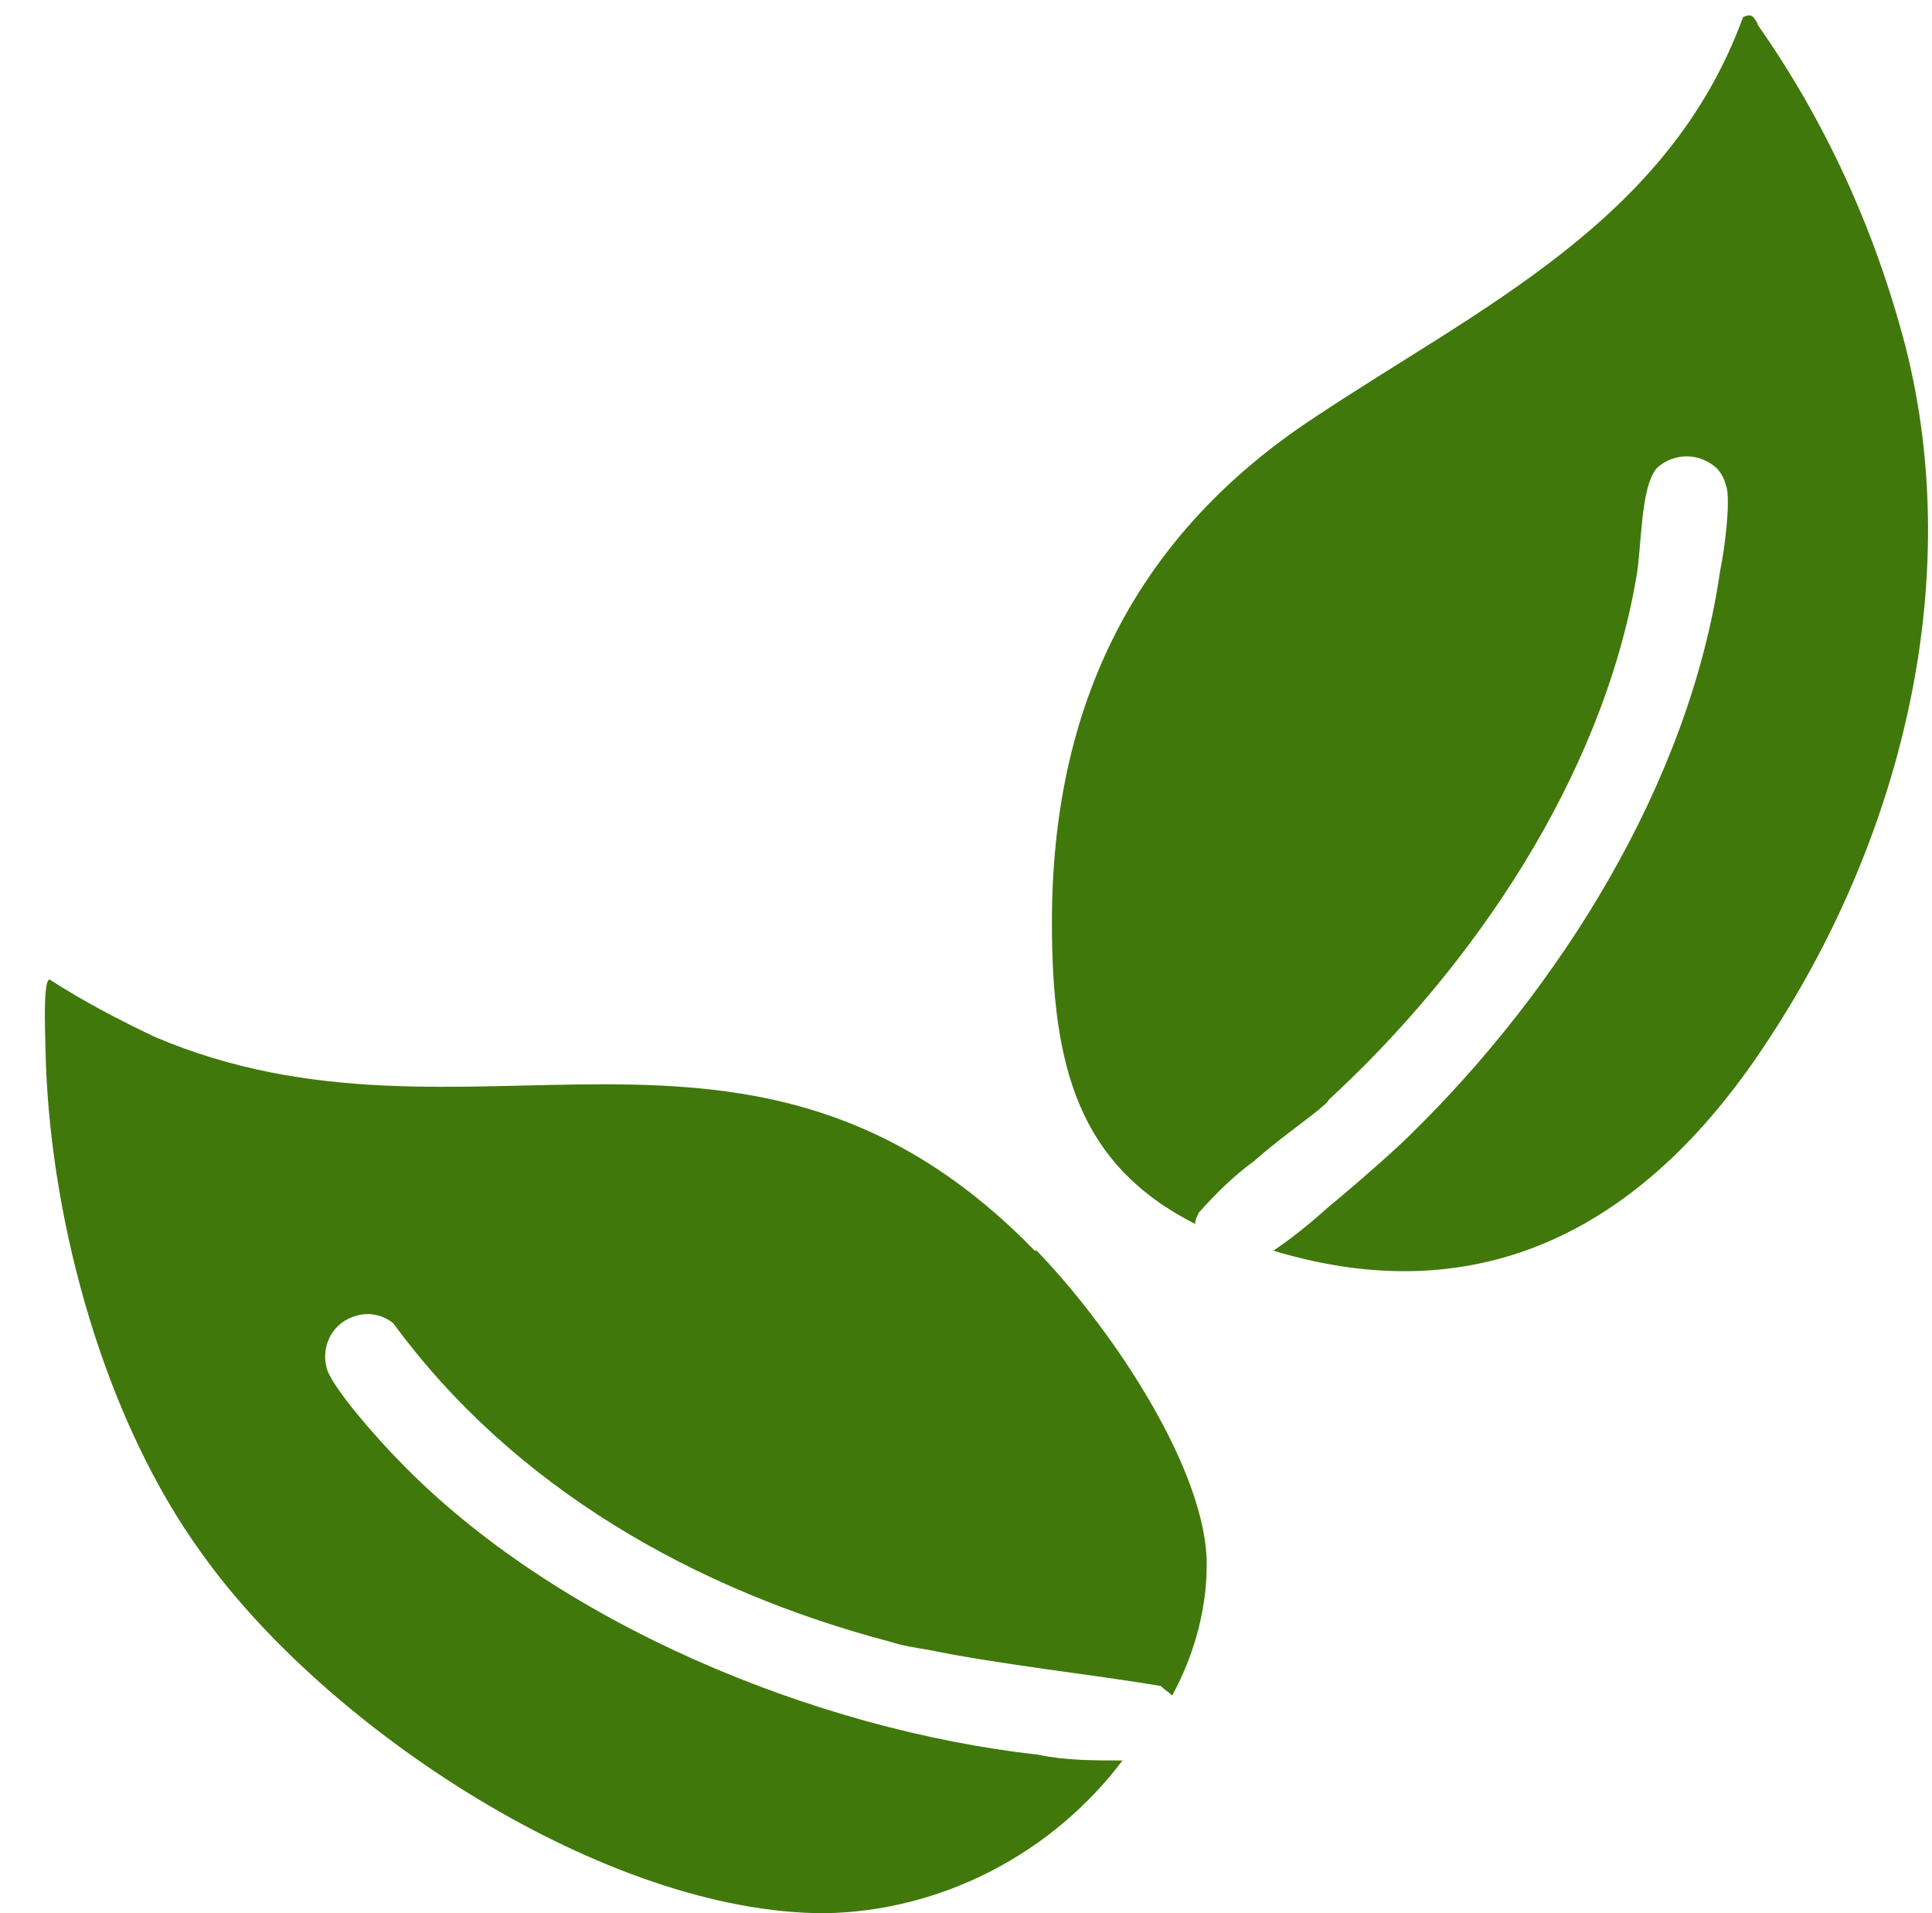 <?xml version="1.0" encoding="UTF-8"?>
<svg xmlns="http://www.w3.org/2000/svg" id="Ebene_1" version="1.1" viewBox="0 0 101.2 100.2">
  <defs>
    <style>
      .st0 {
        fill: #41780b;
      }
    </style>
  </defs>
  <g id="Gruppe_225">
    <g id="Gruppe_224">
      <path id="Pfad_761" class="st0" d="M54.2,65.5c-14.9-15.3-29.7-4.2-46.1-11.2-1.9-.9-3.8-1.9-5.5-3-.4,0-.2,3.6-.2,4.3.3,8.6,3.1,18.8,8.2,25.8,6.5,9.1,21.1,18.8,32.6,18.8,6.1-.1,11.9-3.1,15.6-8-1.5,0-3,0-4.4-.3-11.7-1.3-25.3-6.9-33.5-15.4-.9-.9-3.6-3.9-3.8-4.9-.3-1.2.4-2.4,1.6-2.7.7-.2,1.4,0,1.9.4,6.3,8.6,15.8,14,26.1,16.7.6.2,1.3.3,1.9.4,3.9.8,8.7,1.3,12.2,1.9.2.2.4.3.6.5,1.2-2.2,1.9-4.8,1.8-7.3-.3-5.1-5.3-12.3-8.9-16"></path>
      <path id="Pfad_762" class="st0" d="M92.2,1.4c-.3-.3-.3-.8-.9-.5-3.9,10.7-13.8,15.2-22.5,21-9.4,6.2-13.7,15.1-13.7,26.4,0,7.6,1.4,12.7,7.5,15.8,0-.2.1-.4.2-.6.9-1,1.8-1.9,2.9-2.7,1-.9,2.4-1.9,3.4-2.7h0c.2-.2.4-.3.5-.5,7.6-7,14.3-16.9,16.1-27.3.3-1.5.2-4.8,1.1-5.8.9-.8,2.2-.8,3.1,0,.2.2.4.5.5.9.3.7-.1,3.6-.3,4.5-1.6,11.1-8.4,21.9-16.3,29.6-.6.6-2.5,2.3-4.2,3.7-1,.9-2,1.7-2.9,2.3,10.9,3.3,19.4-1.2,25.7-10.7,7.1-10.6,10.6-24.2,7.4-36.7-1.6-6.1-4.2-11.8-7.8-16.9"></path>
    </g>
  </g>
</svg>
